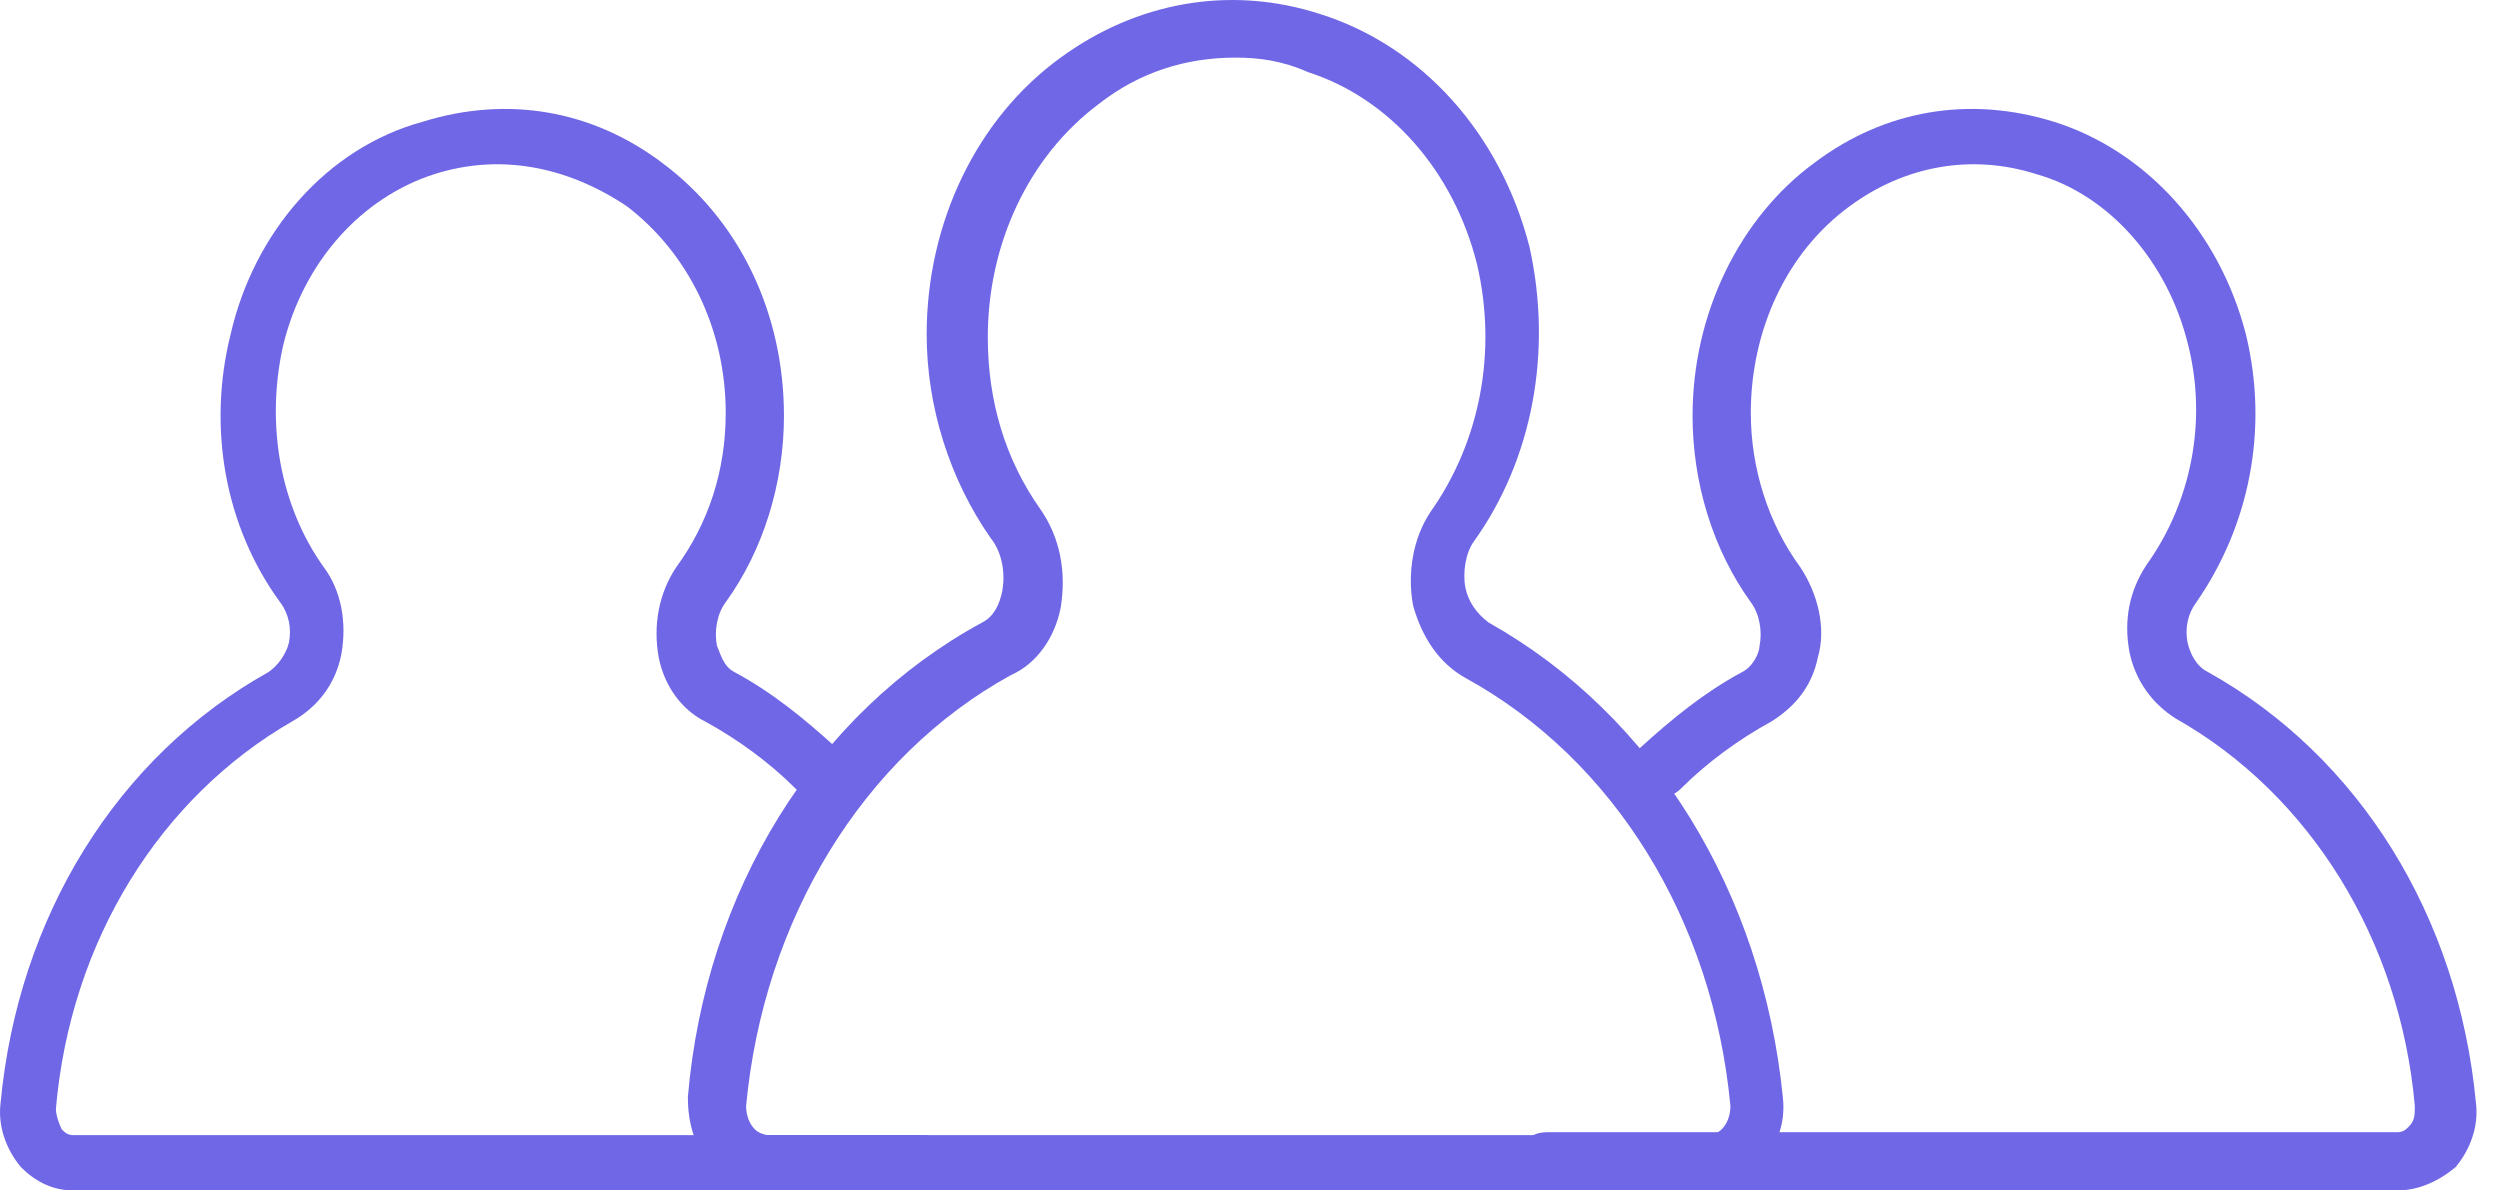 <svg width="84" height="40" viewBox="0 0 84 40" fill="none" xmlns="http://www.w3.org/2000/svg">
<path d="M57.262 40H25.754C25.069 40 24.384 39.706 23.895 39.119C23.307 38.532 23.112 37.652 23.112 36.869C23.699 29.921 27.417 23.952 32.995 20.919C33.386 20.723 33.582 20.332 33.68 19.843C33.778 19.256 33.68 18.571 33.288 18.081C31.918 16.124 31.136 13.678 31.136 11.232C31.136 7.513 32.799 3.991 35.637 1.936C38.181 0.077 41.312 -0.51 44.345 0.468C47.77 1.544 50.412 4.48 51.391 8.296C52.173 11.819 51.489 15.439 49.532 18.179C49.238 18.571 49.14 19.256 49.238 19.745C49.336 20.234 49.629 20.625 50.021 20.919C55.598 24.05 59.219 30.019 59.904 36.869C60.002 37.749 59.708 38.532 59.121 39.119C58.632 39.706 58.045 40 57.262 40ZM41.508 1.936C39.844 1.936 38.279 2.425 36.909 3.501C34.56 5.263 33.19 8.198 33.19 11.33C33.19 13.482 33.778 15.439 34.952 17.103C35.637 18.081 35.832 19.256 35.637 20.43C35.441 21.408 34.854 22.289 33.973 22.68C28.983 25.42 25.656 30.9 25.069 37.162C25.069 37.456 25.167 37.749 25.362 37.945C25.46 38.043 25.656 38.141 25.852 38.141H57.36C57.555 38.141 57.751 38.043 57.849 37.945C58.045 37.749 58.142 37.456 58.142 37.162C57.555 30.9 54.228 25.518 49.238 22.778C48.357 22.289 47.77 21.408 47.477 20.332C47.281 19.256 47.477 18.081 48.064 17.201C49.727 14.852 50.314 11.819 49.629 8.883C48.847 5.752 46.694 3.306 43.954 2.425C43.073 2.034 42.291 1.936 41.508 1.936Z" fill="#7067E6"/>
<path d="M80.55 40H51.978C51.489 40 50.999 39.609 50.999 39.022C50.999 38.434 51.391 38.043 51.978 38.043H80.55C80.746 38.043 80.844 37.945 80.942 37.847C81.138 37.652 81.138 37.456 81.138 37.162C80.648 31.585 77.615 26.692 73.114 24.148C72.331 23.659 71.744 22.876 71.548 21.898C71.352 20.821 71.548 19.843 72.135 18.962C73.603 16.907 74.19 14.167 73.505 11.525C72.82 8.785 70.863 6.535 68.417 5.85C66.264 5.165 64.013 5.556 62.154 6.926C60.002 8.492 58.827 11.134 58.827 13.874C58.827 15.733 59.414 17.592 60.491 19.06C61.078 19.941 61.371 21.115 61.078 22.093C60.882 23.072 60.295 23.757 59.512 24.246C58.436 24.833 57.36 25.616 56.479 26.497C56.087 26.888 55.5 26.888 55.109 26.497C54.718 26.105 54.718 25.518 55.109 25.127C56.185 24.148 57.262 23.267 58.534 22.582C58.925 22.387 59.121 21.898 59.121 21.702C59.219 21.212 59.121 20.625 58.827 20.234C57.555 18.473 56.87 16.222 56.87 13.972C56.87 10.547 58.436 7.318 60.98 5.458C63.328 3.697 66.166 3.208 69.004 4.089C72.135 5.067 74.581 7.807 75.462 11.232C76.245 14.461 75.56 17.69 73.799 20.234C73.505 20.625 73.407 21.115 73.505 21.604C73.603 21.995 73.799 22.387 74.19 22.582C79.278 25.42 82.605 30.802 83.192 37.065C83.29 37.847 82.997 38.63 82.507 39.217C81.92 39.706 81.235 40 80.55 40Z" fill="#7067E6"/>
<path d="M31.038 40H2.465C1.78 40 1.193 39.706 0.704 39.217C0.214 38.63 -0.079 37.847 0.019 37.065C0.606 30.802 3.933 25.42 9.021 22.582C9.315 22.387 9.608 21.995 9.706 21.604C9.804 21.115 9.706 20.625 9.412 20.234C7.553 17.69 6.966 14.363 7.749 11.232C8.532 7.807 10.978 4.969 14.207 4.089C17.045 3.208 19.883 3.697 22.231 5.458C24.873 7.415 26.341 10.547 26.341 13.972C26.341 16.222 25.656 18.473 24.384 20.234C24.09 20.625 23.992 21.212 24.09 21.702C24.188 21.898 24.286 22.387 24.677 22.582C25.949 23.267 27.026 24.148 28.102 25.127C28.494 25.518 28.494 26.105 28.102 26.497C27.711 26.888 27.124 26.888 26.732 26.497C25.852 25.616 24.775 24.833 23.699 24.246C22.916 23.855 22.329 23.072 22.133 22.093C21.938 21.017 22.133 19.941 22.72 19.06C23.797 17.592 24.384 15.831 24.384 13.874C24.384 11.036 23.112 8.492 21.057 6.926C19.002 5.556 16.751 5.165 14.599 5.85C12.152 6.633 10.195 8.785 9.51 11.623C8.923 14.265 9.412 17.005 10.88 19.06C11.467 19.843 11.663 20.919 11.467 21.995C11.272 22.974 10.684 23.757 9.804 24.246C5.401 26.79 2.367 31.585 1.878 37.26C1.878 37.456 1.976 37.749 2.074 37.945C2.171 38.043 2.269 38.141 2.465 38.141H31.038C31.527 38.141 32.016 38.532 32.016 39.119C32.016 39.706 31.527 40 31.038 40Z" fill="#7067E6"/>
</svg>
